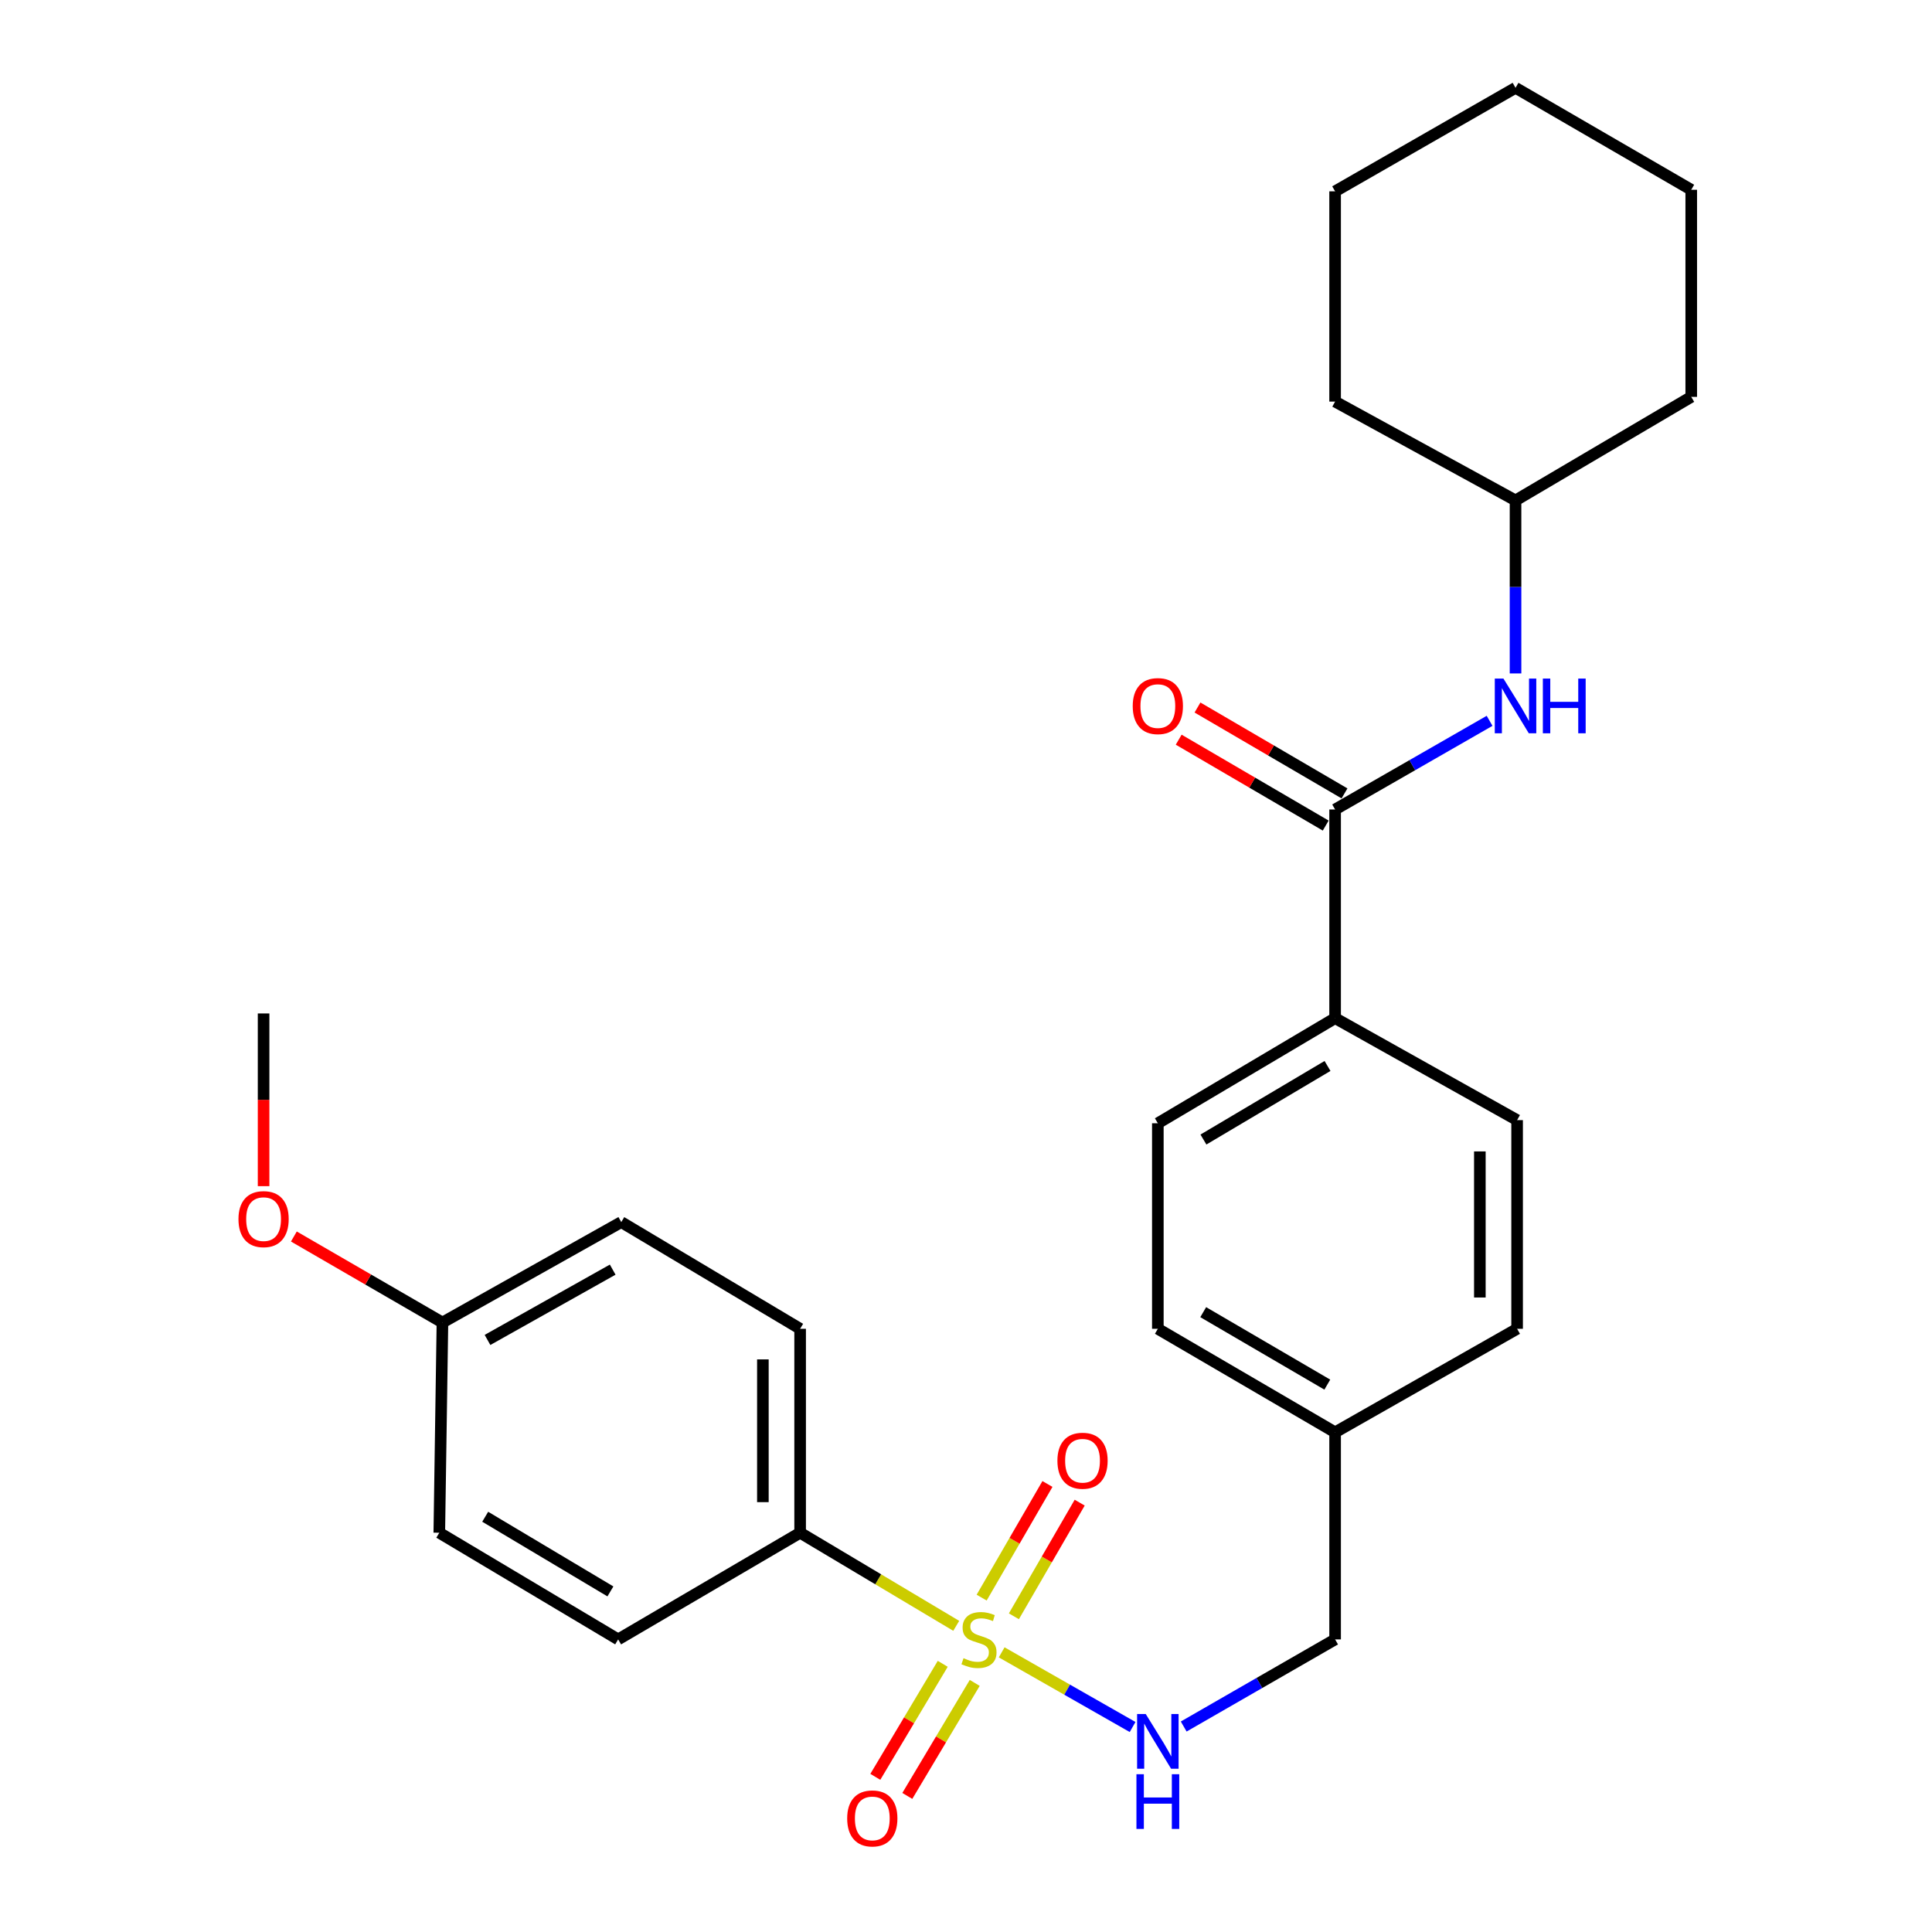 <?xml version='1.0' encoding='iso-8859-1'?>
<svg version='1.1' baseProfile='full'
              xmlns='http://www.w3.org/2000/svg'
                      xmlns:rdkit='http://www.rdkit.org/xml'
                      xmlns:xlink='http://www.w3.org/1999/xlink'
                  xml:space='preserve'
width='1000px' height='1000px' viewBox='0 0 1000 1000'>
<!-- END OF HEADER -->
<rect style='opacity:1.0;fill:#FFFFFF;stroke:none' width='1000' height='1000' x='0' y='0'> </rect>
<path class='bond-1' d='M 518.466,855.252 L 552.349,874.573' style='fill:none;fill-rule:evenodd;stroke:#CCCC00;stroke-width:6px;stroke-linecap:butt;stroke-linejoin:miter;stroke-opacity:1' />
<path class='bond-1' d='M 552.349,874.573 L 586.231,893.894' style='fill:none;fill-rule:evenodd;stroke:#0000FF;stroke-width:6px;stroke-linecap:butt;stroke-linejoin:miter;stroke-opacity:1' />
<path class='bond-2' d='M 494.947,841.532 L 454.547,817.438' style='fill:none;fill-rule:evenodd;stroke:#CCCC00;stroke-width:6px;stroke-linecap:butt;stroke-linejoin:miter;stroke-opacity:1' />
<path class='bond-2' d='M 454.547,817.438 L 414.146,793.343' style='fill:none;fill-rule:evenodd;stroke:#000000;stroke-width:6px;stroke-linecap:butt;stroke-linejoin:miter;stroke-opacity:1' />
<path class='bond-4' d='M 524.789,836.591 L 541.817,807.18' style='fill:none;fill-rule:evenodd;stroke:#CCCC00;stroke-width:6px;stroke-linecap:butt;stroke-linejoin:miter;stroke-opacity:1' />
<path class='bond-4' d='M 541.817,807.18 L 558.846,777.769' style='fill:none;fill-rule:evenodd;stroke:#FF0000;stroke-width:6px;stroke-linecap:butt;stroke-linejoin:miter;stroke-opacity:1' />
<path class='bond-4' d='M 508.102,826.93 L 525.13,797.519' style='fill:none;fill-rule:evenodd;stroke:#CCCC00;stroke-width:6px;stroke-linecap:butt;stroke-linejoin:miter;stroke-opacity:1' />
<path class='bond-4' d='M 525.13,797.519 L 542.159,768.108' style='fill:none;fill-rule:evenodd;stroke:#FF0000;stroke-width:6px;stroke-linecap:butt;stroke-linejoin:miter;stroke-opacity:1' />
<path class='bond-5' d='M 487.959,861.19 L 470.512,890.439' style='fill:none;fill-rule:evenodd;stroke:#CCCC00;stroke-width:6px;stroke-linecap:butt;stroke-linejoin:miter;stroke-opacity:1' />
<path class='bond-5' d='M 470.512,890.439 L 453.065,919.688' style='fill:none;fill-rule:evenodd;stroke:#FF0000;stroke-width:6px;stroke-linecap:butt;stroke-linejoin:miter;stroke-opacity:1' />
<path class='bond-5' d='M 504.518,871.068 L 487.071,900.317' style='fill:none;fill-rule:evenodd;stroke:#CCCC00;stroke-width:6px;stroke-linecap:butt;stroke-linejoin:miter;stroke-opacity:1' />
<path class='bond-5' d='M 487.071,900.317 L 469.624,929.566' style='fill:none;fill-rule:evenodd;stroke:#FF0000;stroke-width:6px;stroke-linecap:butt;stroke-linejoin:miter;stroke-opacity:1' />
<path class='bond-0' d='M 691.048,418.992 L 691.048,526.993' style='fill:none;fill-rule:evenodd;stroke:#000000;stroke-width:6px;stroke-linecap:butt;stroke-linejoin:miter;stroke-opacity:1' />
<path class='bond-3' d='M 691.048,418.992 L 731.027,396.045' style='fill:none;fill-rule:evenodd;stroke:#000000;stroke-width:6px;stroke-linecap:butt;stroke-linejoin:miter;stroke-opacity:1' />
<path class='bond-3' d='M 731.027,396.045 L 771.006,373.097' style='fill:none;fill-rule:evenodd;stroke:#0000FF;stroke-width:6px;stroke-linecap:butt;stroke-linejoin:miter;stroke-opacity:1' />
<path class='bond-7' d='M 695.912,410.667 L 657.865,388.439' style='fill:none;fill-rule:evenodd;stroke:#000000;stroke-width:6px;stroke-linecap:butt;stroke-linejoin:miter;stroke-opacity:1' />
<path class='bond-7' d='M 657.865,388.439 L 619.818,366.21' style='fill:none;fill-rule:evenodd;stroke:#FF0000;stroke-width:6px;stroke-linecap:butt;stroke-linejoin:miter;stroke-opacity:1' />
<path class='bond-7' d='M 686.185,427.316 L 648.138,405.088' style='fill:none;fill-rule:evenodd;stroke:#000000;stroke-width:6px;stroke-linecap:butt;stroke-linejoin:miter;stroke-opacity:1' />
<path class='bond-7' d='M 648.138,405.088 L 610.091,382.859' style='fill:none;fill-rule:evenodd;stroke:#FF0000;stroke-width:6px;stroke-linecap:butt;stroke-linejoin:miter;stroke-opacity:1' />
<path class='bond-12' d='M 612.684,893.643 L 651.866,871.099' style='fill:none;fill-rule:evenodd;stroke:#0000FF;stroke-width:6px;stroke-linecap:butt;stroke-linejoin:miter;stroke-opacity:1' />
<path class='bond-12' d='M 651.866,871.099 L 691.048,848.555' style='fill:none;fill-rule:evenodd;stroke:#000000;stroke-width:6px;stroke-linecap:butt;stroke-linejoin:miter;stroke-opacity:1' />
<path class='bond-8' d='M 414.146,793.343 L 414.146,687.785' style='fill:none;fill-rule:evenodd;stroke:#000000;stroke-width:6px;stroke-linecap:butt;stroke-linejoin:miter;stroke-opacity:1' />
<path class='bond-8' d='M 394.864,777.51 L 394.864,703.618' style='fill:none;fill-rule:evenodd;stroke:#000000;stroke-width:6px;stroke-linecap:butt;stroke-linejoin:miter;stroke-opacity:1' />
<path class='bond-9' d='M 414.146,793.343 L 319.953,848.555' style='fill:none;fill-rule:evenodd;stroke:#000000;stroke-width:6px;stroke-linecap:butt;stroke-linejoin:miter;stroke-opacity:1' />
<path class='bond-15' d='M 784.438,348.568 L 784.438,303.792' style='fill:none;fill-rule:evenodd;stroke:#0000FF;stroke-width:6px;stroke-linecap:butt;stroke-linejoin:miter;stroke-opacity:1' />
<path class='bond-15' d='M 784.438,303.792 L 784.438,259.015' style='fill:none;fill-rule:evenodd;stroke:#000000;stroke-width:6px;stroke-linecap:butt;stroke-linejoin:miter;stroke-opacity:1' />
<path class='bond-6' d='M 691.048,526.993 L 599.298,581.401' style='fill:none;fill-rule:evenodd;stroke:#000000;stroke-width:6px;stroke-linecap:butt;stroke-linejoin:miter;stroke-opacity:1' />
<path class='bond-6' d='M 687.121,551.74 L 622.895,589.825' style='fill:none;fill-rule:evenodd;stroke:#000000;stroke-width:6px;stroke-linecap:butt;stroke-linejoin:miter;stroke-opacity:1' />
<path class='bond-28' d='M 691.048,526.993 L 785.252,579.773' style='fill:none;fill-rule:evenodd;stroke:#000000;stroke-width:6px;stroke-linecap:butt;stroke-linejoin:miter;stroke-opacity:1' />
<path class='bond-18' d='M 414.146,687.785 L 321.571,632.552' style='fill:none;fill-rule:evenodd;stroke:#000000;stroke-width:6px;stroke-linecap:butt;stroke-linejoin:miter;stroke-opacity:1' />
<path class='bond-19' d='M 319.953,848.555 L 227.378,793.343' style='fill:none;fill-rule:evenodd;stroke:#000000;stroke-width:6px;stroke-linecap:butt;stroke-linejoin:miter;stroke-opacity:1' />
<path class='bond-19' d='M 315.943,823.712 L 251.141,785.065' style='fill:none;fill-rule:evenodd;stroke:#000000;stroke-width:6px;stroke-linecap:butt;stroke-linejoin:miter;stroke-opacity:1' />
<path class='bond-10' d='M 785.252,579.773 L 785.252,687.785' style='fill:none;fill-rule:evenodd;stroke:#000000;stroke-width:6px;stroke-linecap:butt;stroke-linejoin:miter;stroke-opacity:1' />
<path class='bond-10' d='M 765.97,595.974 L 765.97,671.583' style='fill:none;fill-rule:evenodd;stroke:#000000;stroke-width:6px;stroke-linecap:butt;stroke-linejoin:miter;stroke-opacity:1' />
<path class='bond-11' d='M 599.298,581.401 L 599.298,687.785' style='fill:none;fill-rule:evenodd;stroke:#000000;stroke-width:6px;stroke-linecap:butt;stroke-linejoin:miter;stroke-opacity:1' />
<path class='bond-13' d='M 691.048,848.555 L 691.048,741.367' style='fill:none;fill-rule:evenodd;stroke:#000000;stroke-width:6px;stroke-linecap:butt;stroke-linejoin:miter;stroke-opacity:1' />
<path class='bond-16' d='M 691.048,741.367 L 785.252,687.785' style='fill:none;fill-rule:evenodd;stroke:#000000;stroke-width:6px;stroke-linecap:butt;stroke-linejoin:miter;stroke-opacity:1' />
<path class='bond-17' d='M 691.048,741.367 L 599.298,687.785' style='fill:none;fill-rule:evenodd;stroke:#000000;stroke-width:6px;stroke-linecap:butt;stroke-linejoin:miter;stroke-opacity:1' />
<path class='bond-17' d='M 687.01,716.679 L 622.784,679.171' style='fill:none;fill-rule:evenodd;stroke:#000000;stroke-width:6px;stroke-linecap:butt;stroke-linejoin:miter;stroke-opacity:1' />
<path class='bond-14' d='M 229.006,684.539 L 227.378,793.343' style='fill:none;fill-rule:evenodd;stroke:#000000;stroke-width:6px;stroke-linecap:butt;stroke-linejoin:miter;stroke-opacity:1' />
<path class='bond-20' d='M 229.006,684.539 L 190.555,662.275' style='fill:none;fill-rule:evenodd;stroke:#000000;stroke-width:6px;stroke-linecap:butt;stroke-linejoin:miter;stroke-opacity:1' />
<path class='bond-20' d='M 190.555,662.275 L 152.105,640.01' style='fill:none;fill-rule:evenodd;stroke:#FF0000;stroke-width:6px;stroke-linecap:butt;stroke-linejoin:miter;stroke-opacity:1' />
<path class='bond-27' d='M 229.006,684.539 L 321.571,632.552' style='fill:none;fill-rule:evenodd;stroke:#000000;stroke-width:6px;stroke-linecap:butt;stroke-linejoin:miter;stroke-opacity:1' />
<path class='bond-27' d='M 252.333,693.553 L 317.128,657.162' style='fill:none;fill-rule:evenodd;stroke:#000000;stroke-width:6px;stroke-linecap:butt;stroke-linejoin:miter;stroke-opacity:1' />
<path class='bond-22' d='M 784.438,259.015 L 691.048,207.864' style='fill:none;fill-rule:evenodd;stroke:#000000;stroke-width:6px;stroke-linecap:butt;stroke-linejoin:miter;stroke-opacity:1' />
<path class='bond-23' d='M 784.438,259.015 L 875.385,205.421' style='fill:none;fill-rule:evenodd;stroke:#000000;stroke-width:6px;stroke-linecap:butt;stroke-linejoin:miter;stroke-opacity:1' />
<path class='bond-21' d='M 136.43,613.955 L 136.43,569.258' style='fill:none;fill-rule:evenodd;stroke:#FF0000;stroke-width:6px;stroke-linecap:butt;stroke-linejoin:miter;stroke-opacity:1' />
<path class='bond-21' d='M 136.43,569.258 L 136.43,524.562' style='fill:none;fill-rule:evenodd;stroke:#000000;stroke-width:6px;stroke-linecap:butt;stroke-linejoin:miter;stroke-opacity:1' />
<path class='bond-24' d='M 691.048,207.864 L 691.048,99.037' style='fill:none;fill-rule:evenodd;stroke:#000000;stroke-width:6px;stroke-linecap:butt;stroke-linejoin:miter;stroke-opacity:1' />
<path class='bond-25' d='M 875.385,205.421 L 875.385,98.223' style='fill:none;fill-rule:evenodd;stroke:#000000;stroke-width:6px;stroke-linecap:butt;stroke-linejoin:miter;stroke-opacity:1' />
<path class='bond-29' d='M 691.048,99.037 L 784.438,45.455' style='fill:none;fill-rule:evenodd;stroke:#000000;stroke-width:6px;stroke-linecap:butt;stroke-linejoin:miter;stroke-opacity:1' />
<path class='bond-26' d='M 875.385,98.223 L 784.438,45.455' style='fill:none;fill-rule:evenodd;stroke:#000000;stroke-width:6px;stroke-linecap:butt;stroke-linejoin:miter;stroke-opacity:1' />
<path  class='atom-0' d='M 498.722 858.275
Q 499.042 858.395, 500.362 858.955
Q 501.682 859.515, 503.122 859.875
Q 504.602 860.195, 506.042 860.195
Q 508.722 860.195, 510.282 858.915
Q 511.842 857.595, 511.842 855.315
Q 511.842 853.755, 511.042 852.795
Q 510.282 851.835, 509.082 851.315
Q 507.882 850.795, 505.882 850.195
Q 503.362 849.435, 501.842 848.715
Q 500.362 847.995, 499.282 846.475
Q 498.242 844.955, 498.242 842.395
Q 498.242 838.835, 500.642 836.635
Q 503.082 834.435, 507.882 834.435
Q 511.162 834.435, 514.882 835.995
L 513.962 839.075
Q 510.562 837.675, 508.002 837.675
Q 505.242 837.675, 503.722 838.835
Q 502.202 839.955, 502.242 841.915
Q 502.242 843.435, 503.002 844.355
Q 503.802 845.275, 504.922 845.795
Q 506.082 846.315, 508.002 846.915
Q 510.562 847.715, 512.082 848.515
Q 513.602 849.315, 514.682 850.955
Q 515.802 852.555, 515.802 855.315
Q 515.802 859.235, 513.162 861.355
Q 510.562 863.435, 506.202 863.435
Q 503.682 863.435, 501.762 862.875
Q 499.882 862.355, 497.642 861.435
L 498.722 858.275
' fill='#CCCC00'/>
<path  class='atom-2' d='M 593.038 887.185
L 602.318 902.185
Q 603.238 903.665, 604.718 906.345
Q 606.198 909.025, 606.278 909.185
L 606.278 887.185
L 610.038 887.185
L 610.038 915.505
L 606.158 915.505
L 596.198 899.105
Q 595.038 897.185, 593.798 894.985
Q 592.598 892.785, 592.238 892.105
L 592.238 915.505
L 588.558 915.505
L 588.558 887.185
L 593.038 887.185
' fill='#0000FF'/>
<path  class='atom-2' d='M 588.218 918.337
L 592.058 918.337
L 592.058 930.377
L 606.538 930.377
L 606.538 918.337
L 610.378 918.337
L 610.378 946.657
L 606.538 946.657
L 606.538 933.577
L 592.058 933.577
L 592.058 946.657
L 588.218 946.657
L 588.218 918.337
' fill='#0000FF'/>
<path  class='atom-4' d='M 778.178 351.228
L 787.458 366.228
Q 788.378 367.708, 789.858 370.388
Q 791.338 373.068, 791.418 373.228
L 791.418 351.228
L 795.178 351.228
L 795.178 379.548
L 791.298 379.548
L 781.338 363.148
Q 780.178 361.228, 778.938 359.028
Q 777.738 356.828, 777.378 356.148
L 777.378 379.548
L 773.698 379.548
L 773.698 351.228
L 778.178 351.228
' fill='#0000FF'/>
<path  class='atom-4' d='M 798.578 351.228
L 802.418 351.228
L 802.418 363.268
L 816.898 363.268
L 816.898 351.228
L 820.738 351.228
L 820.738 379.548
L 816.898 379.548
L 816.898 366.468
L 802.418 366.468
L 802.418 379.548
L 798.578 379.548
L 798.578 351.228
' fill='#0000FF'/>
<path  class='atom-5' d='M 547.316 756.07
Q 547.316 749.27, 550.676 745.47
Q 554.036 741.67, 560.316 741.67
Q 566.596 741.67, 569.956 745.47
Q 573.316 749.27, 573.316 756.07
Q 573.316 762.95, 569.916 766.87
Q 566.516 770.75, 560.316 770.75
Q 554.076 770.75, 550.676 766.87
Q 547.316 762.99, 547.316 756.07
M 560.316 767.55
Q 564.636 767.55, 566.956 764.67
Q 569.316 761.75, 569.316 756.07
Q 569.316 750.51, 566.956 747.71
Q 564.636 744.87, 560.316 744.87
Q 555.996 744.87, 553.636 747.67
Q 551.316 750.47, 551.316 756.07
Q 551.316 761.79, 553.636 764.67
Q 555.996 767.55, 560.316 767.55
' fill='#FF0000'/>
<path  class='atom-6' d='M 438.5 941.21
Q 438.5 934.41, 441.86 930.61
Q 445.22 926.81, 451.5 926.81
Q 457.78 926.81, 461.14 930.61
Q 464.5 934.41, 464.5 941.21
Q 464.5 948.09, 461.1 952.01
Q 457.7 955.89, 451.5 955.89
Q 445.26 955.89, 441.86 952.01
Q 438.5 948.13, 438.5 941.21
M 451.5 952.69
Q 455.82 952.69, 458.14 949.81
Q 460.5 946.89, 460.5 941.21
Q 460.5 935.65, 458.14 932.85
Q 455.82 930.01, 451.5 930.01
Q 447.18 930.01, 444.82 932.81
Q 442.5 935.61, 442.5 941.21
Q 442.5 946.93, 444.82 949.81
Q 447.18 952.69, 451.5 952.69
' fill='#FF0000'/>
<path  class='atom-8' d='M 586.298 365.468
Q 586.298 358.668, 589.658 354.868
Q 593.018 351.068, 599.298 351.068
Q 605.578 351.068, 608.938 354.868
Q 612.298 358.668, 612.298 365.468
Q 612.298 372.348, 608.898 376.268
Q 605.498 380.148, 599.298 380.148
Q 593.058 380.148, 589.658 376.268
Q 586.298 372.388, 586.298 365.468
M 599.298 376.948
Q 603.618 376.948, 605.938 374.068
Q 608.298 371.148, 608.298 365.468
Q 608.298 359.908, 605.938 357.108
Q 603.618 354.268, 599.298 354.268
Q 594.978 354.268, 592.618 357.068
Q 590.298 359.868, 590.298 365.468
Q 590.298 371.188, 592.618 374.068
Q 594.978 376.948, 599.298 376.948
' fill='#FF0000'/>
<path  class='atom-21' d='M 123.43 631.015
Q 123.43 624.215, 126.79 620.415
Q 130.15 616.615, 136.43 616.615
Q 142.71 616.615, 146.07 620.415
Q 149.43 624.215, 149.43 631.015
Q 149.43 637.895, 146.03 641.815
Q 142.63 645.695, 136.43 645.695
Q 130.19 645.695, 126.79 641.815
Q 123.43 637.935, 123.43 631.015
M 136.43 642.495
Q 140.75 642.495, 143.07 639.615
Q 145.43 636.695, 145.43 631.015
Q 145.43 625.455, 143.07 622.655
Q 140.75 619.815, 136.43 619.815
Q 132.11 619.815, 129.75 622.615
Q 127.43 625.415, 127.43 631.015
Q 127.43 636.735, 129.75 639.615
Q 132.11 642.495, 136.43 642.495
' fill='#FF0000'/>
</svg>
